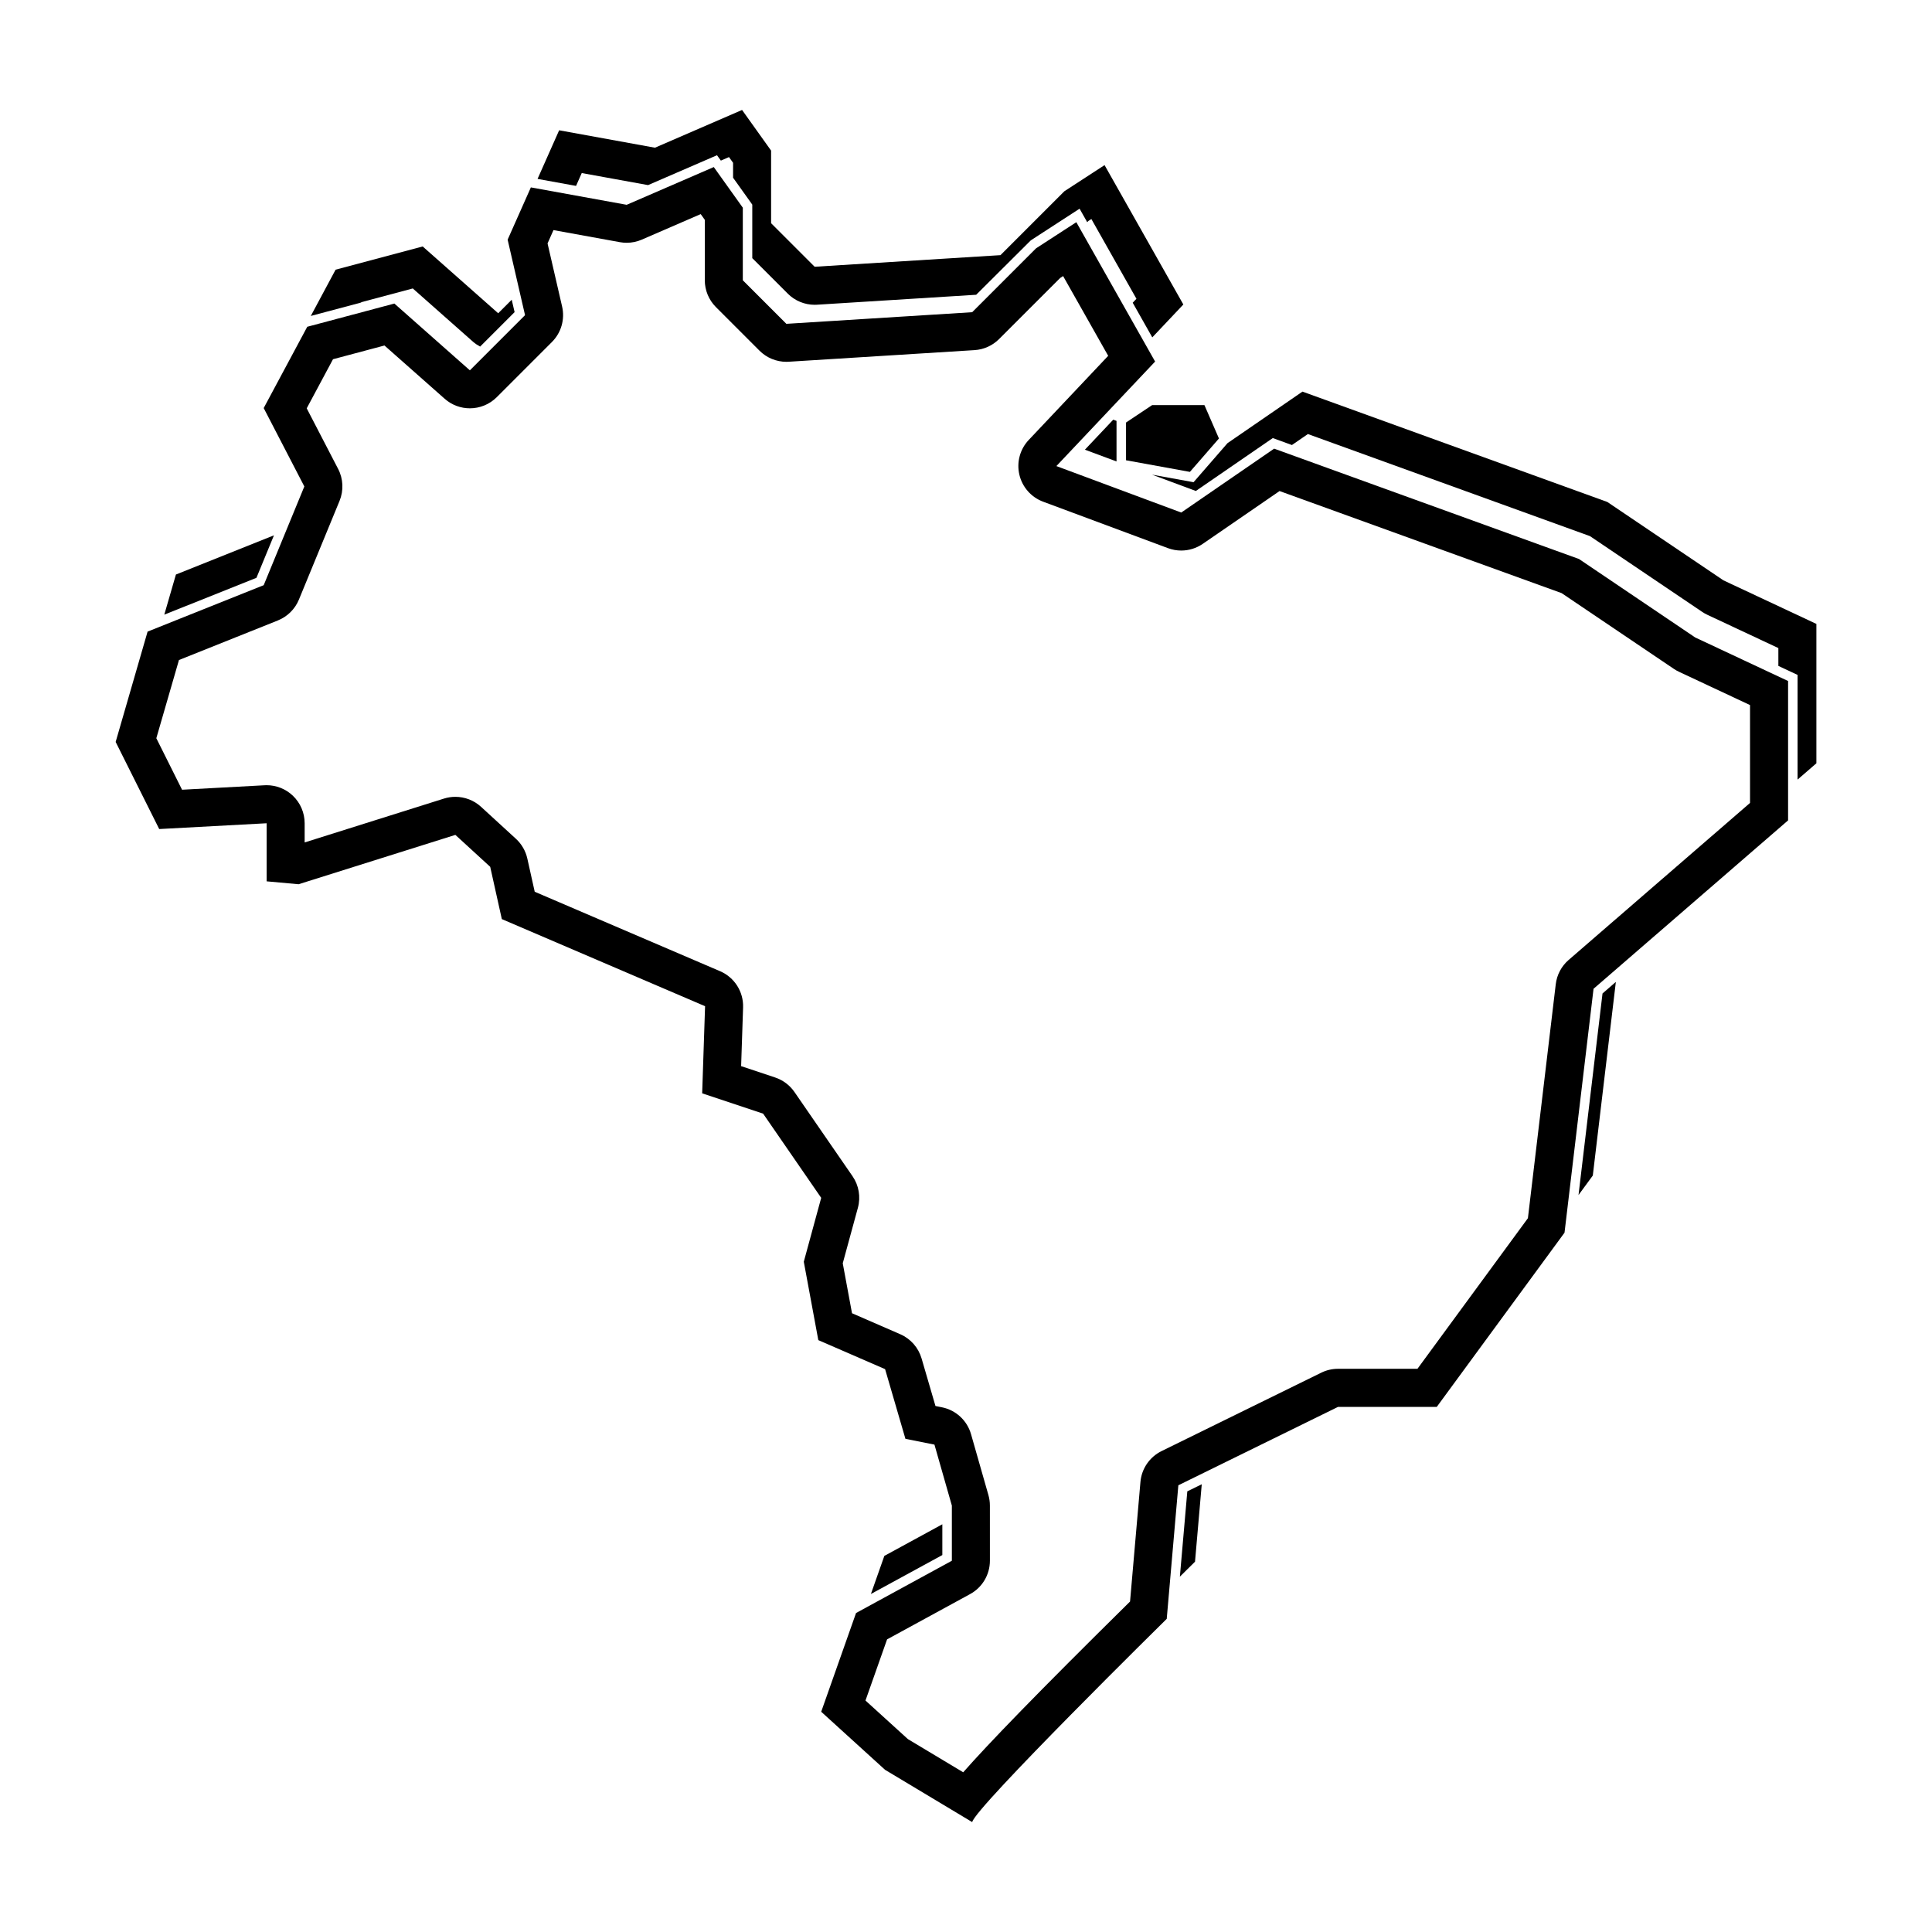<?xml version="1.0" encoding="UTF-8"?>
<!-- Uploaded to: ICON Repo, www.svgrepo.com, Generator: ICON Repo Mixer Tools -->
<svg fill="#000000" width="800px" height="800px" version="1.1" viewBox="144 144 512 512" xmlns="http://www.w3.org/2000/svg">
 <g>
  <path d="m378.36 556.33-3.562 10.094 18.93-10.32v-8.152z"/>
  <path d="m600.73 297.8-30.777-20.777-80.789-29.242-19.863 13.66-8.996 10.348-11.012-2 11.617 4.324 20.391-14.02 5.074 1.844 4.231-2.91 74.75 27.051 29.746 20.078c0.434 0.293 0.887 0.551 1.359 0.77l18.824 8.82v4.727l5.09 2.383v27.738l4.988-4.316v-36.934z"/>
  <path d="m456.68 561.83c2.484-2.465 4.012-3.965 4.012-3.965l1.785-20.523-3.828 1.879z"/>
  <path d="m562.32 460.7 3.789-5.168 6.109-51.316-3.535 3.066z"/>
  <path d="m216.6 285.87-25.98 10.387-3.082 10.633 24.426-9.77z"/>
  <path d="m239.76 224.08 13.633-3.637 15.957 14.117c0.586 0.52 1.23 0.926 1.891 1.289l9.133-9.133-0.762-3.285-3.586 3.586-20.008-17.699-23.086 6.156-6.566 12.258 13.336-3.559z"/>
  <path d="m439.89 266.29v-10.75l-0.867-0.324-7.512 7.957z"/>
  <path d="m298.17 189.86 17.574 3.195 18.27-7.918 1.02 1.426 2.156-0.934 1.082 1.516v3.953l5.09 7.125v14.191l9.406 9.406c1.895 1.895 4.457 2.953 7.125 2.953 0.211 0 0.418-0.004 0.629-0.02l42.176-2.637 14.484-14.426 12.918-8.383 2.019 3.57 0.316-0.316 0.789-0.516 11.945 21.137-0.988 1.047 5.188 9.18 8.23-8.715-20.879-36.934-10.656 6.93-16.93 16.93-49.242 3.074-11.543-11.543v-19.238l-7.691-10.77-23.086 10.004-25.391-4.617-5.723 12.883 10.203 1.855z"/>
  <path d="m562.45 292.14-80.789-29.242-24.621 16.93-33.086-12.312 26.164-27.699-20.879-36.934-10.672 6.926-16.93 16.93-49.242 3.078-11.543-11.543v-19.234l-7.691-10.77-23.086 10.004-25.391-4.613-6.156 13.852 4.613 20.008-14.621 14.621-20.008-17.699-23.086 6.156-11.543 21.543 10.77 20.777-10.77 26.164-30.77 12.297-8.465 29.242 11.543 23.086 28.469-1.535v15.391l8.465 0.77 41.551-13.078 9.234 8.465 3.078 13.852 53.863 23.086-0.77 23.086 16.156 5.387 15.387 22.312-4.613 16.93 3.848 20.777 17.699 7.691 5.387 18.465 7.691 1.535 4.613 16.156v14.621l-25.391 13.852-9.234 26.164 16.93 15.391 23.086 13.852c0.77-3.848 51.555-53.863 51.555-53.863l3.078-35.395 42.32-20.777h26.164l33.855-46.168 7.691-64.633 51.555-44.629v-36.934l-24.621-11.543zm45.324 64.648-48.074 41.613c-1.898 1.641-3.113 3.934-3.41 6.43l-7.379 62.004-29.27 39.91h-21.055c-1.543 0-3.059 0.352-4.438 1.031l-42.32 20.777c-3.168 1.559-5.289 4.656-5.598 8.172l-2.754 31.695c-24.848 24.516-37.59 37.73-44.215 45.254l-14.66-8.797-11.238-10.219 5.723-16.207 22-12c3.238-1.762 5.25-5.16 5.25-8.848l-0.004-14.621c0-0.938-0.133-1.867-0.387-2.766l-4.613-16.156c-1.039-3.629-4.016-6.375-7.715-7.113l-1.707-0.344-3.68-12.605c-0.84-2.871-2.91-5.223-5.656-6.418l-12.781-5.559-2.453-13.238 4.012-14.707c0.781-2.867 0.262-5.93-1.426-8.375l-15.387-22.312c-1.238-1.797-3.031-3.148-5.109-3.84l-9.023-3.008 0.52-15.566c0.137-4.152-2.281-7.961-6.102-9.598l-49.117-21.051-1.961-8.805c-0.449-2.016-1.508-3.844-3.027-5.238l-9.234-8.465c-1.883-1.727-4.324-2.648-6.812-2.648-1.012 0-2.031 0.152-3.023 0.465l-36.914 11.621v-5.09c0-2.766-1.137-5.41-3.148-7.316-1.875-1.777-4.359-2.762-6.926-2.762-0.18 0-0.363 0.004-0.543 0.016l-21.871 1.184-6.82-13.648 6-20.73 26.207-10.484c2.527-1.012 4.539-3.004 5.578-5.516l10.77-26.164c1.129-2.742 0.992-5.844-0.371-8.473l-8.328-16.062 6.969-13.012 13.637-3.637 15.957 14.117c1.91 1.691 4.297 2.527 6.676 2.527 2.586 0 5.164-0.992 7.129-2.953l14.621-14.621c2.457-2.457 3.477-6.004 2.695-9.391l-3.859-16.727 1.57-3.535 17.598 3.199c0.598 0.109 1.199 0.16 1.805 0.16 1.371 0 2.734-0.281 4.004-0.832l15.613-6.766 1.082 1.516v16.008c0 2.672 1.062 5.234 2.953 7.125l11.543 11.543c1.895 1.895 4.457 2.953 7.125 2.953 0.211 0 0.418-0.004 0.629-0.02l49.242-3.078c2.449-0.152 4.762-1.195 6.5-2.934l16.176-16.176 0.789-0.516 11.949 21.137-21.055 22.293c-2.324 2.457-3.254 5.914-2.488 9.203 0.766 3.289 3.133 5.981 6.297 7.16l33.086 12.312c1.137 0.422 2.328 0.637 3.512 0.637 2.012 0 4.004-0.605 5.707-1.773l20.355-13.996 74.75 27.051 29.746 20.078c0.434 0.293 0.887 0.551 1.359 0.77l18.824 8.82v25.934z"/>
  <path d="m442.41 255.97v10.008l16.926 3.078 7.699-8.852-3.848-8.848h-13.852z"/>
 </g>
</svg>